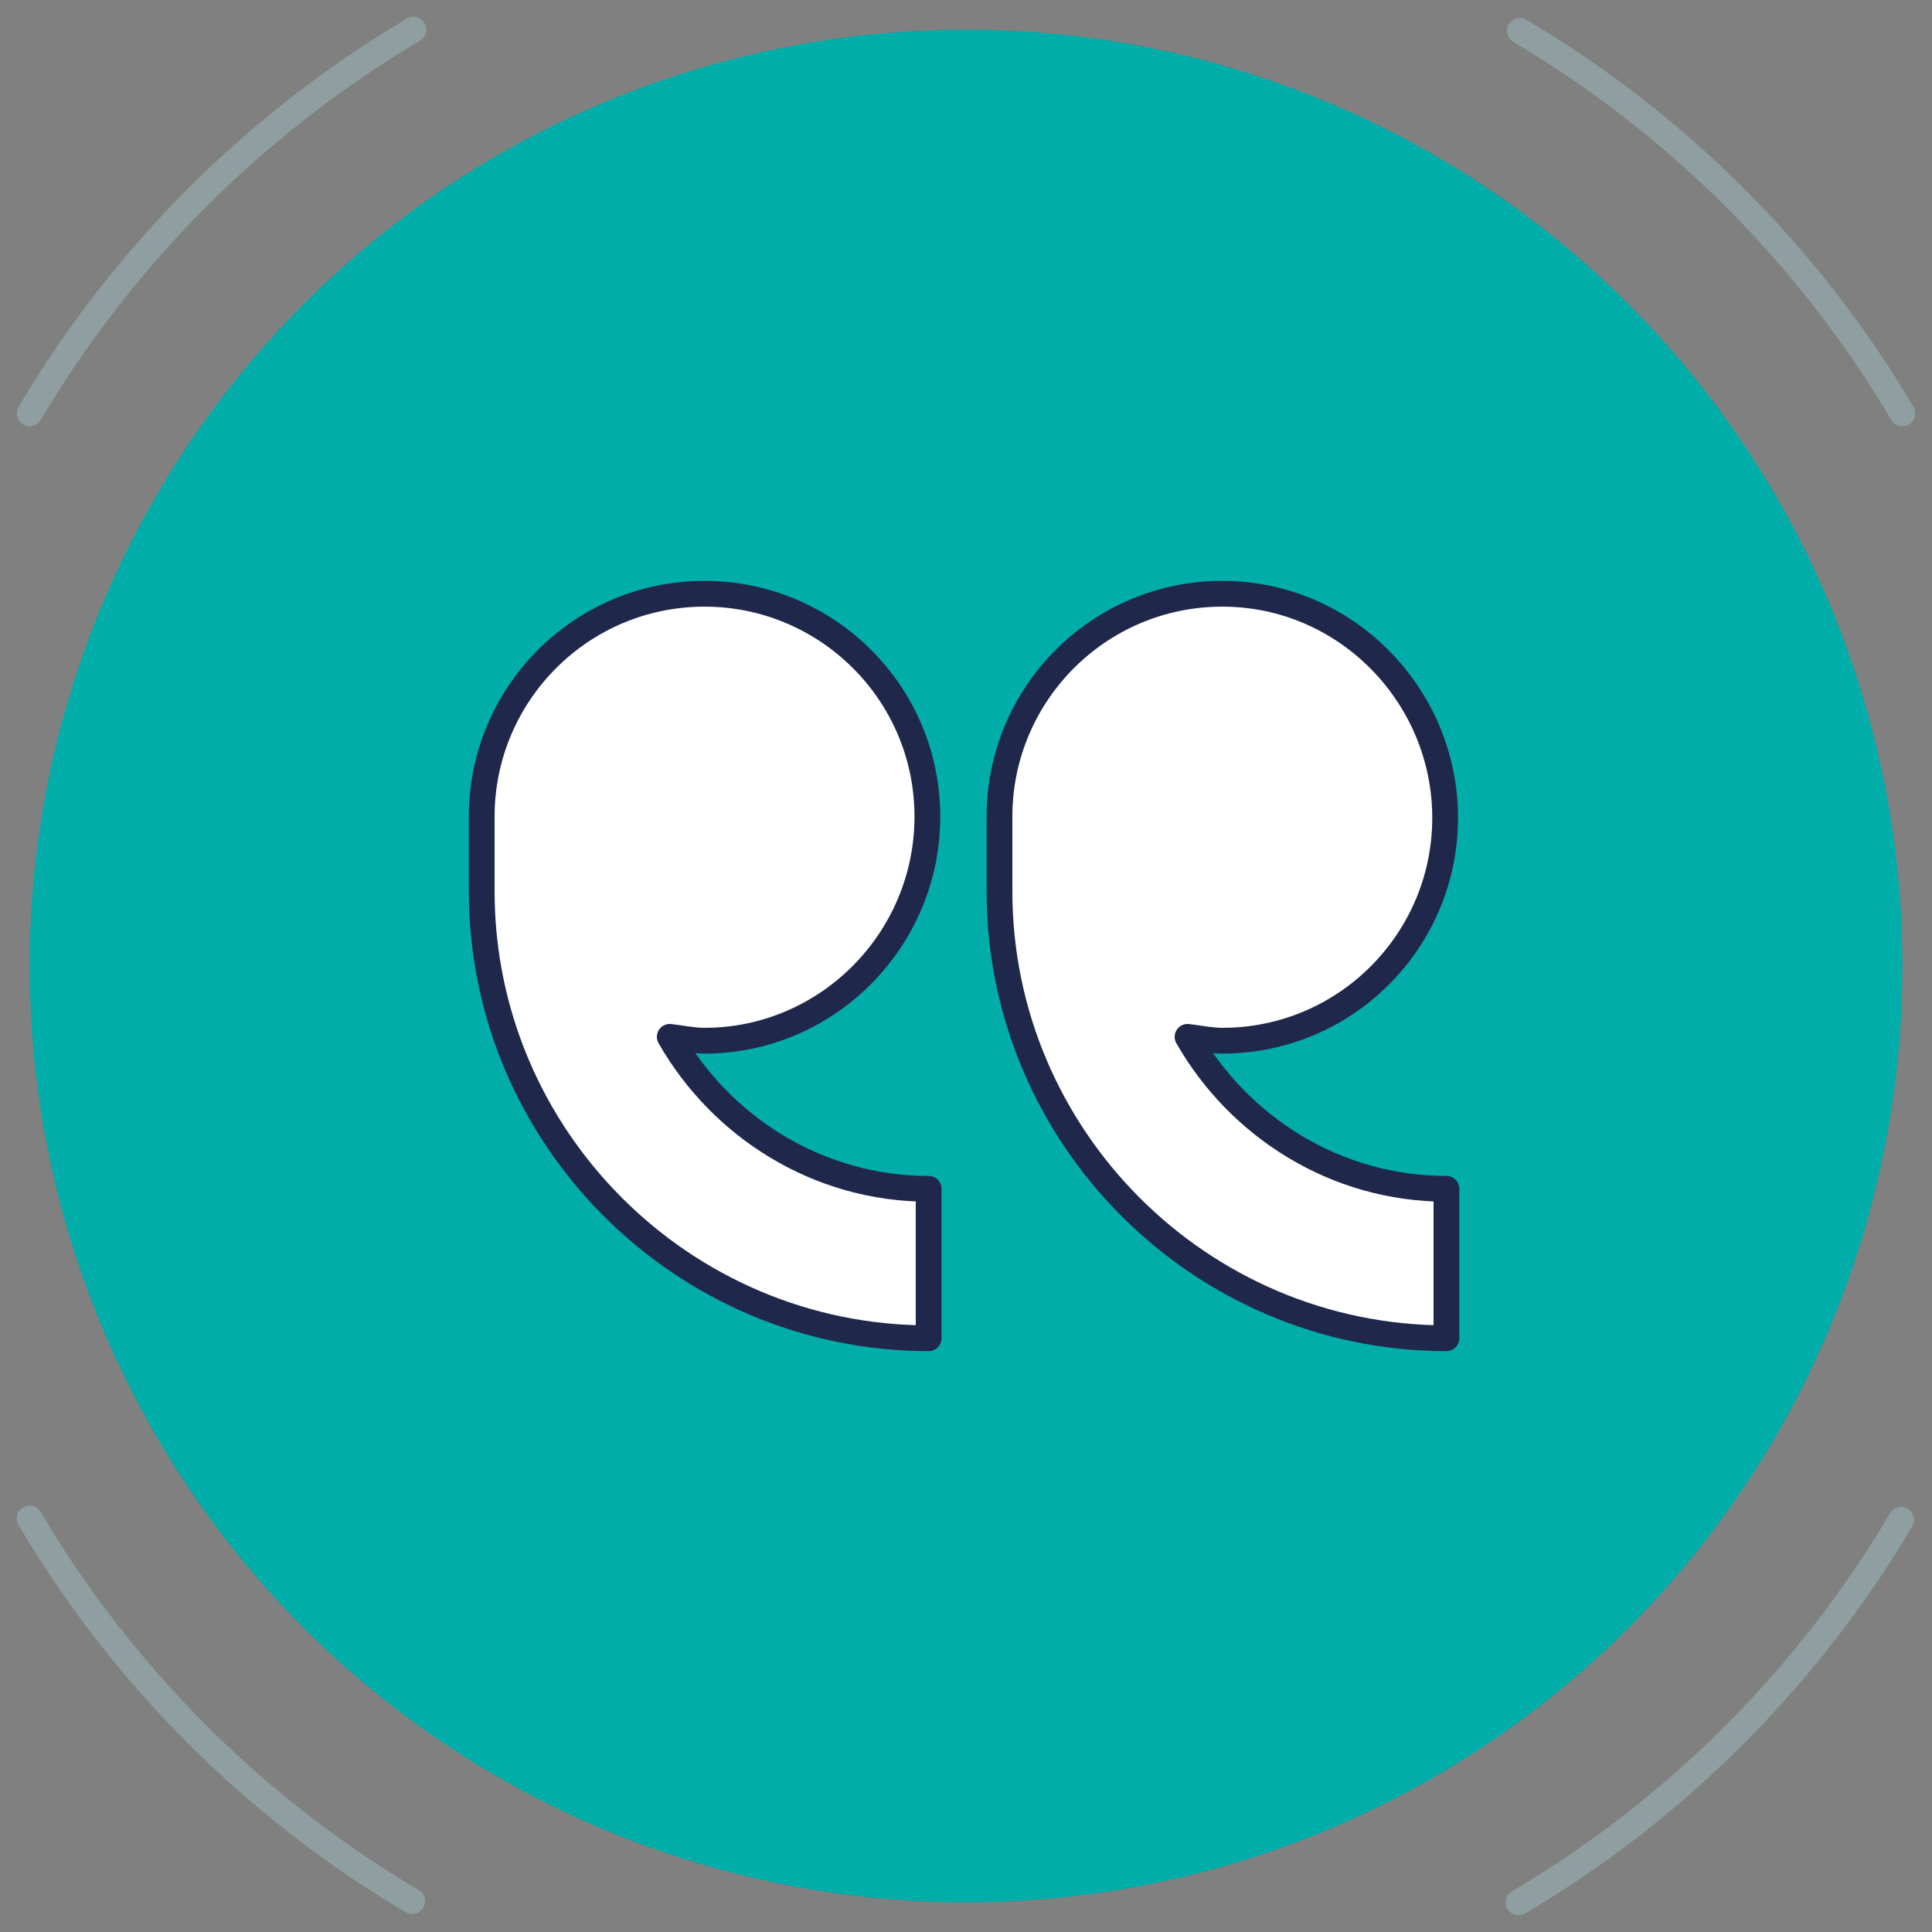 <?xml version="1.0" encoding="utf-8"?>
<!-- Generator: Adobe Illustrator 27.0.1, SVG Export Plug-In . SVG Version: 6.00 Build 0)  -->
<svg version="1.1" xmlns="http://www.w3.org/2000/svg" xmlns:xlink="http://www.w3.org/1999/xlink" x="0px" y="0px"
	 viewBox="0 0 150 150" style="enable-background:new 0 0 150 150;" xml:space="preserve">
<rect x="0" y="0" width="150" height="150" fill="#808080" stroke="none"/>
<style type="text/css">
	.st0{display:none;}
	.st1{display:inline;}
	.st2{opacity:0;fill-rule:evenodd;clip-rule:evenodd;fill:#FFFFFF;}
	
		.st3{fill-rule:evenodd;clip-rule:evenodd;fill:none;stroke:#8E9EA1;stroke-width:2;stroke-linecap:round;stroke-linejoin:round;stroke-miterlimit:22.926;}
	
		.st4{fill-rule:evenodd;clip-rule:evenodd;fill:#FFFFFF;stroke:#2A3A3F;stroke-width:2;stroke-linecap:round;stroke-linejoin:round;stroke-miterlimit:22.926;}
	.st5{fill-rule:evenodd;clip-rule:evenodd;fill:#D52F16;}
	.st6{display:none;fill-rule:evenodd;clip-rule:evenodd;fill:#D53116;}
	.st7{fill-rule:evenodd;clip-rule:evenodd;fill:#00ADA9;}
	.st8{fill:#FFFFFF;stroke:#1F274B;stroke-width:2;stroke-linecap:round;stroke-linejoin:round;stroke-miterlimit:22.926;}
</style>
<g id="Calque_1" class="st0">
	<g class="st1">
		<rect class="st2" width="150" height="150"/>
		<g>
			<path class="st3" d="M16.4,32C7.6,44.1,2.3,58.9,2.3,75s5.2,30.9,14.1,43"/>
			<line class="st3" x1="14.1" y1="63.3" x2="14.1" y2="86.7"/>
			<path class="st3" d="M133.6,29.7c8.8,12,14.1,26.9,14.1,43c0,16.1-5.2,30.9-14.1,43"/>
			<line class="st3" x1="135.9" y1="60.9" x2="135.9" y2="84.4"/>
		</g>
		<rect x="25.8" y="14.1" class="st4" width="98.4" height="30.5"/>
		<rect x="25.8" y="44.5" class="st4" width="98.4" height="30.5"/>
		<rect x="25.8" y="75" class="st4" width="98.4" height="30.5"/>
		<rect x="25.8" y="105.5" class="st4" width="98.4" height="30.5"/>
		<path class="st4" d="M63.3,23.4h23.4c2.6,0,4.7,2.1,4.7,4.7c0,2.6-2.1,4.7-4.7,4.7H63.3c-2.6,0-4.7-2.1-4.7-4.7
			C58.6,25.5,60.7,23.4,63.3,23.4z"/>
		<path class="st4" d="M63.3,53.9h23.4c2.6,0,4.7,2.1,4.7,4.7s-2.1,4.7-4.7,4.7H63.3c-2.6,0-4.7-2.1-4.7-4.7S60.7,53.9,63.3,53.9z"
			/>
		<path class="st4" d="M63.3,84.4h23.4c2.6,0,4.7,2.1,4.7,4.7c0,2.6-2.1,4.7-4.7,4.7H63.3c-2.6,0-4.7-2.1-4.7-4.7
			C58.6,86.5,60.7,84.4,63.3,84.4z"/>
		<path class="st4" d="M63.3,114.8h23.4c2.6,0,4.7,2.1,4.7,4.7c0,2.6-2.1,4.7-4.7,4.7H63.3c-2.6,0-4.7-2.1-4.7-4.7
			C58.6,117,60.7,114.8,63.3,114.8z"/>
		<path class="st5" d="M25.8,138.3c0,5.2,4.2,9.4,9.4,9.4h79.7c5.2,0,9.4-4.2,9.4-9.4v-2.3H25.8V138.3z M114.8,2.3H35.2
			c-5.2,0-9.4,4.2-9.4,9.4v2.3h98.4v-2.3C124.2,6.6,120,2.3,114.8,2.3z"/>
	</g>
</g>
<g id="Calque_2" class="st0">
	<g class="st1">
		<rect class="st2" width="150" height="150"/>
		<path class="st5" d="M147.7,35.2c0-5.2-4.2-9.4-9.4-9.4H11.7c-5.2,0-9.4,4.2-9.4,9.4v79.7c0,5.2,4.2,9.4,9.4,9.4h126.6
			c5.2,0,9.4-4.2,9.4-9.4V35.2z M42.2,82c-3.9,0-7-3.2-7-7s3.2-7,7-7c3.9,0,7,3.2,7,7S46.1,82,42.2,82z M75,82c-3.9,0-7-3.2-7-7
			s3.2-7,7-7c3.9,0,7,3.2,7,7S78.9,82,75,82z M107.8,82c-3.9,0-7-3.2-7-7s3.2-7,7-7c3.9,0,7,3.2,7,7S111.7,82,107.8,82z"/>
		<polygon class="st4" points="46.9,124.2 63.3,124.2 46.9,147.7 30.5,124.2 		"/>
		<circle class="st4" cx="42.2" cy="75" r="7"/>
		<circle class="st4" cx="75" cy="75" r="7"/>
		<circle class="st4" cx="107.8" cy="75" r="7"/>
		<path class="st3" d="M118,16.4c-12-8.8-26.9-14.1-43-14.1c-16.1,0-30.9,5.2-43,14.1"/>
		<line class="st3" x1="86.7" y1="14.1" x2="63.3" y2="14.1"/>
		<path class="st3" d="M120.3,133.6c-12,8.8-26.9,14.1-43,14.1c-6,0-11.9-0.7-17.5-2.1"/>
		<line class="st3" x1="89.1" y1="135.9" x2="66.5" y2="135.9"/>
	</g>
</g>
<g id="Calque_3">
	<circle class="st6" cx="75" cy="75" r="75"/>
	<g>
		<rect class="st2" width="150" height="150"/>
		<circle class="st7" cx="75" cy="75" r="72.7"/>
		<path class="st3" d="M147.7,32.1c-7.2-12.2-17.5-22.5-29.7-29.7 M32.1,2.3C19.8,9.6,9.6,19.8,2.3,32.1 M2.3,117.9
			c7.2,12.2,17.5,22.5,29.7,29.7 M117.9,147.7c12.2-7.2,22.5-17.5,29.7-29.7"/>
	</g>
	<g>
		<g>
			<path class="st8" d="M94.9,46.1c-9.6,0-17.3,7.8-17.3,17.3v5.8c0,19.1,15.6,34.7,34.7,34.7V92.3c-8.6,0-16.1-4.8-20.1-11.8
				c0.9,0.1,1.8,0.3,2.7,0.3c9.6,0,17.3-7.8,17.3-17.3S104.5,46.1,94.9,46.1L94.9,46.1z"/>
			<path class="st8" d="M54.7,46.1c-9.6,0-17.3,7.8-17.3,17.3v5.8c0,19.1,15.6,34.7,34.7,34.7V92.3c-8.6,0-16.1-4.8-20.1-11.8
				c0.9,0.1,1.8,0.3,2.7,0.3C64.2,80.8,72,73,72,63.4S64.2,46.1,54.7,46.1L54.7,46.1z"/>
		</g>
	</g>
</g>
</svg>
